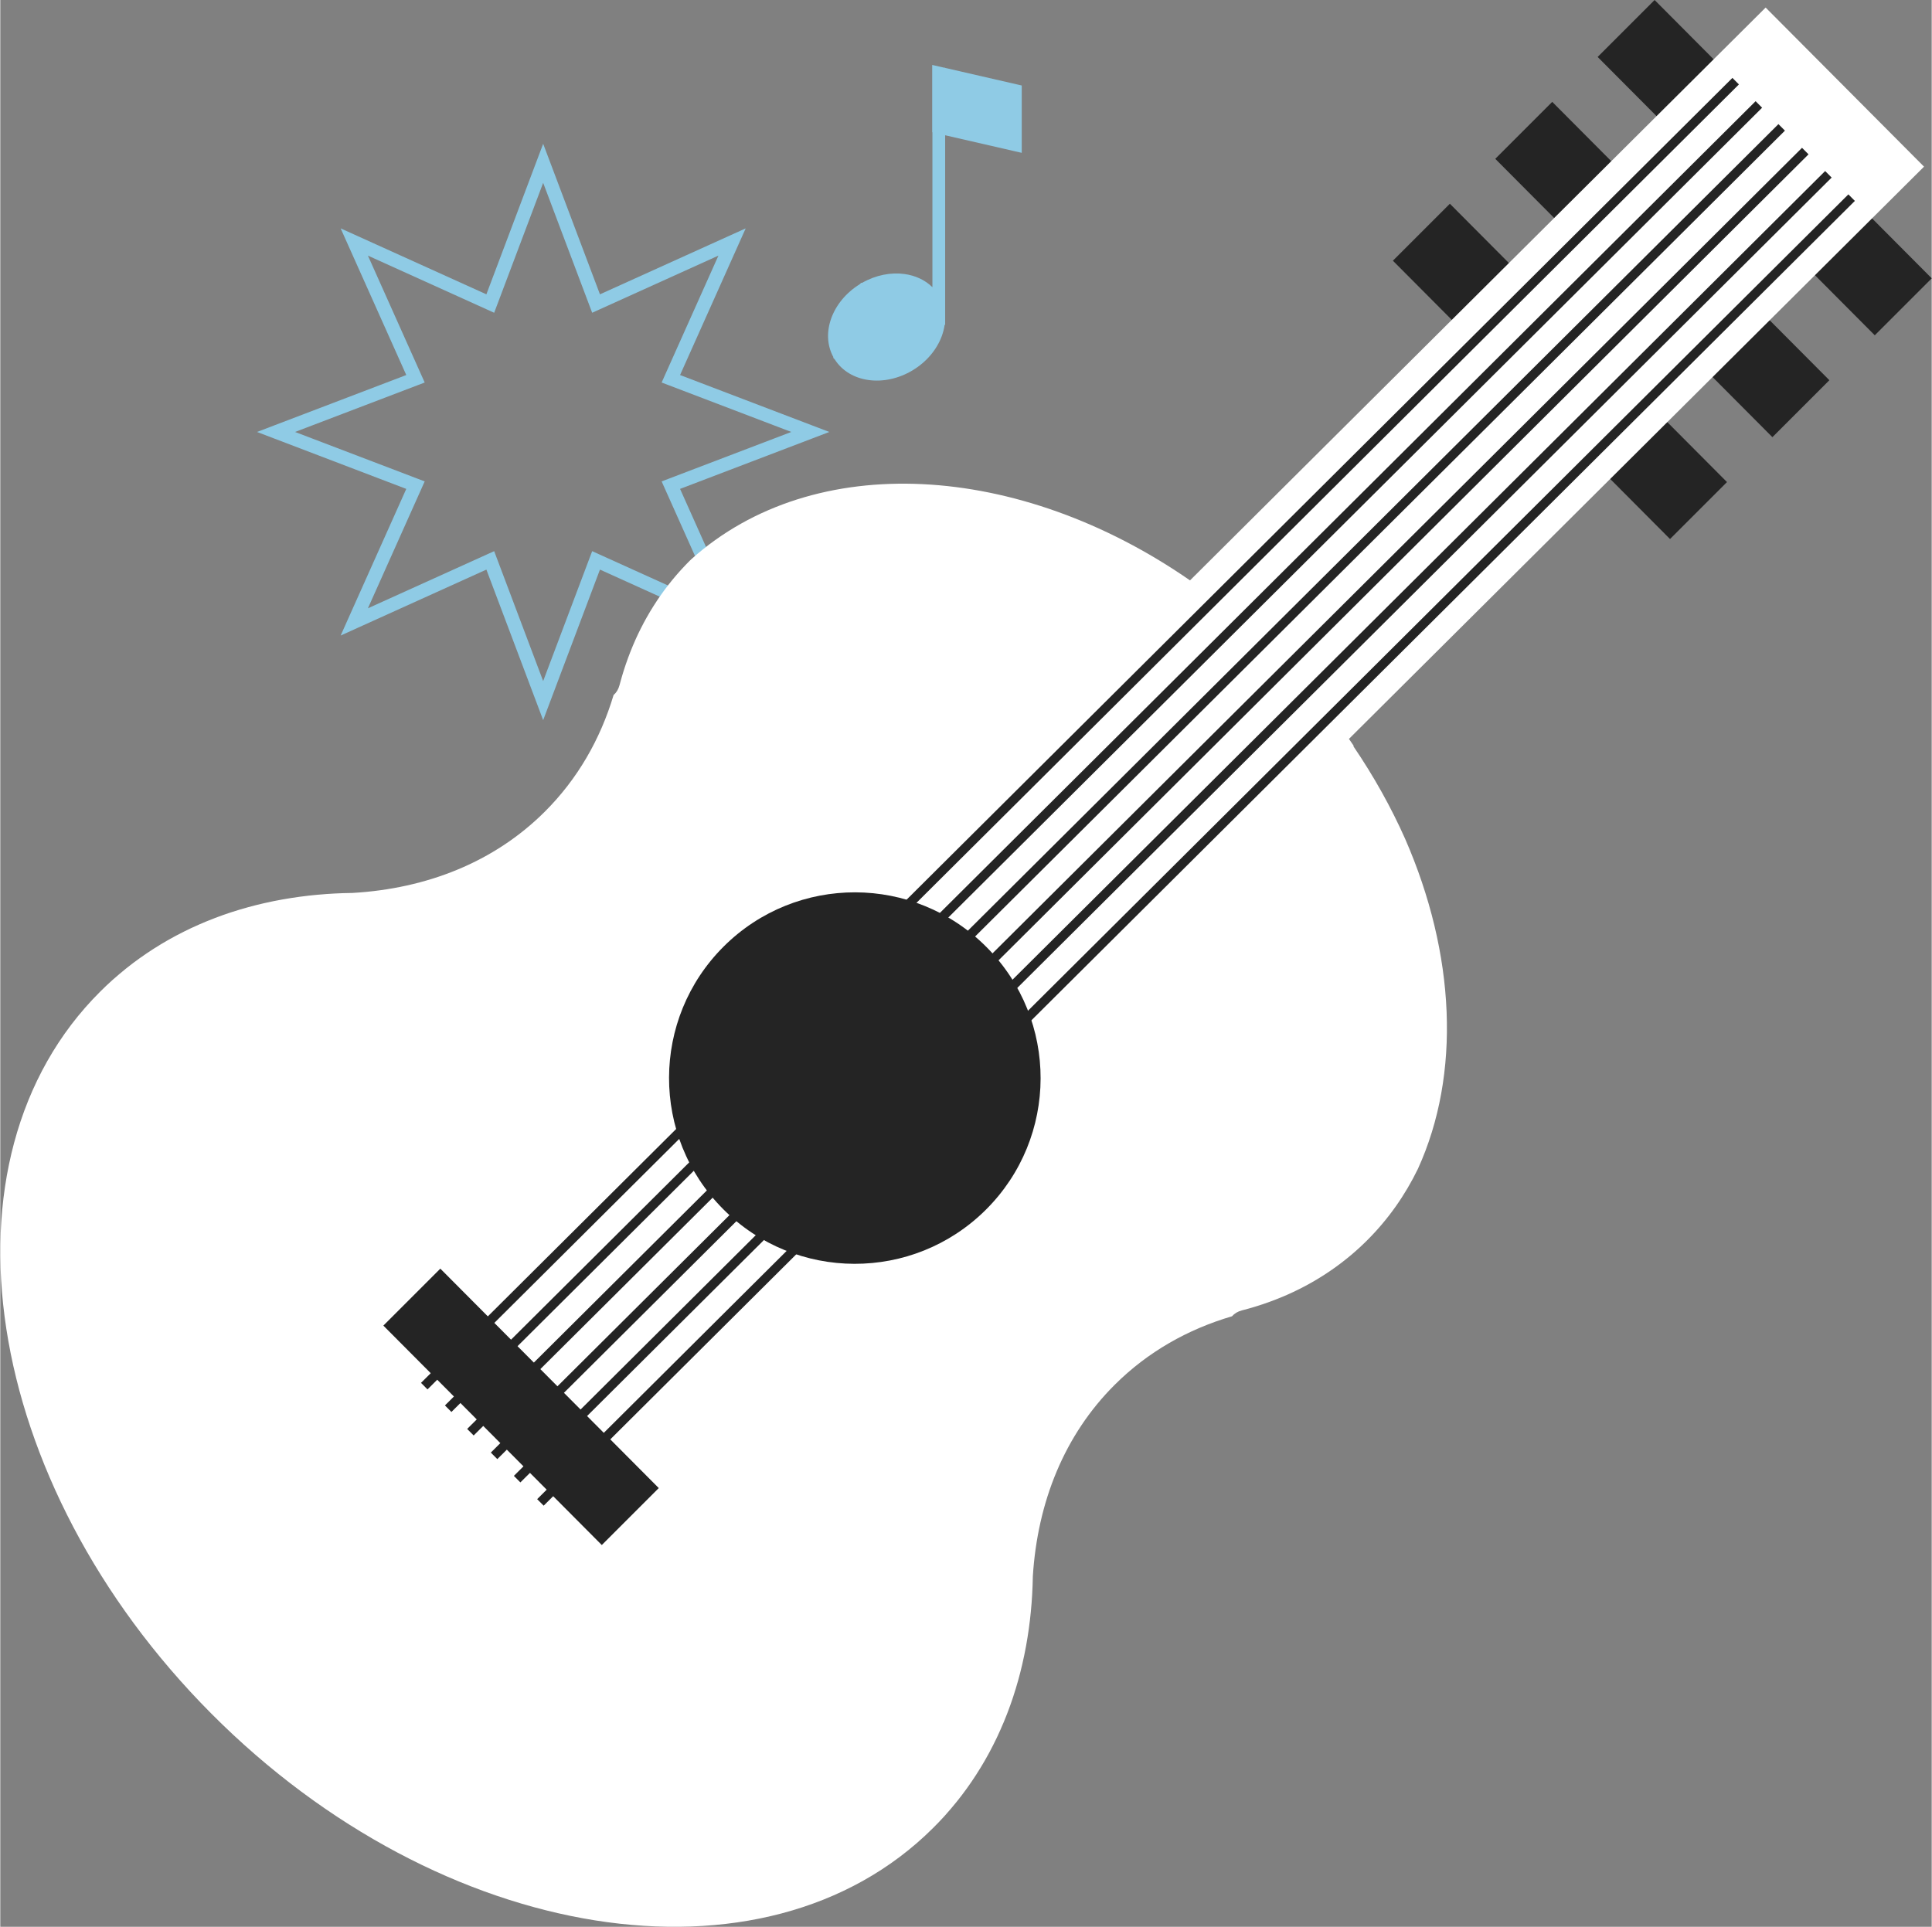 <?xml version="1.0" encoding="UTF-8"?> <!-- Creator: CorelDRAW X7 --> <svg xmlns="http://www.w3.org/2000/svg" xmlns:xlink="http://www.w3.org/1999/xlink" xml:space="preserve" width="401px" height="400px" style="shape-rendering:geometricPrecision; text-rendering:geometricPrecision; image-rendering:optimizeQuality; fill-rule:evenodd; clip-rule:evenodd" viewBox="0 0 815339 813547"><rect x="0" y="0" width="815339" height="813547" fill="#808080" stroke="none"/> <defs> <style type="text/css"> <![CDATA[ .fil1 {fill:#242424} .fil4 {fill:#8FCBE5} .fil2 {fill:white} .fil3 {fill:#242424;fill-rule:nonzero} .fil0 {fill:#8FCBE5;fill-rule:nonzero} ]]> </style> </defs> <g id="Слой_x0020_1">  <path class="fil0" d="M231913 67968l21230 56303 54547 -24691 6979 -3156 -3087 6891 -24619 55031 56029 21376 6978 2662 -6978 2661 -56029 21379 24619 55028 3087 6894 -6979 -3159 -54547 -24691 -21230 56303 -2741 7264 -2738 -7264 -21230 -56303 -54548 24691 -6973 3159 3082 -6894 24622 -55028 -56030 -21379 -6978 -2661 6978 -2662 56030 -21376 -24622 -55031 -3082 -6891 6973 3156 54548 24691 21230 -56303 2738 -7262 2741 7262zm16849 61180l-19590 -51949 -19587 51949 -1093 2906 -2865 -1297 -50438 -22830 22756 50858 1220 2722 -2842 1081 -51888 19796 51888 19796 2842 1085 -1220 2720 -22756 50855 50438 -22830 2865 -1295 1093 2905 19587 51948 19590 -51948 1097 -2905 2864 1295 50435 22830 -22756 -50855 -1215 -2720 2837 -1085 51888 -19796 -51888 -19796 -2837 -1081 1215 -2722 22756 -50858 -50435 22830 -2864 1297 -1097 -2906z"></path> <rect class="fil1" transform="matrix(2.422 2.433 -0.086 0.086 698363 -0.82)" width="48302" height="279650"></rect> <rect class="fil1" transform="matrix(2.422 2.433 -0.086 0.086 655147 43011.5)" width="48302" height="279650"></rect> <rect class="fil1" transform="matrix(2.422 2.433 -0.086 0.086 611932 86023.8)" width="48302" height="279650"></rect> <path class="fil2" d="M571175 315048c8669,12734 15971,25864 21866,39119 21247,48624 23639,99354 5405,139340 -5412,11153 -12563,21350 -21518,30262l-695 682 -696 673 -603 583 -94 82 -132 122 -1278 1185 -533 480 -180 163 -721 642 -720 629 -442 384 -282 243c-1225,1028 -2452,2035 -3718,3010l-262 207 -1907 1436 -108 82 -166 129 -601 430 -773 550 -783 551 -77 52 -86 63 -1410 958 -752 507 -32 22 -2260 1446 -7 7 -135 79 -1614 990 -574 344 -243 146 -2121 1211 -348 197 -831 456 -836 447 -377 206 -461 238 -1694 863 -274 139 -576 283 -858 414 -862 415 -159 79 -699 325 -869 391 -870 392 -53 19 -69 36 -2285 973 -166 65 -60 21 -101 44 -2366 946 -21 7 -171 68 -1792 670 -608 226 -293 105 -1808 627 -500 178 -416 130 -910 302 -922 291 -385 125 -535 166 -920 273 -932 279 -265 70 -2532 701 -153 36 -786 212c-1787,461 -3171,1309 -4208,2495 -18722,5501 -35576,15062 -49443,28864 -21338,21235 -32652,49590 -34629,80942 -41,2609 -140,5203 -288,7776l-202 3003 -12 173 -34 468 -279 3149 -14 185 -19 204 -188 1761 -189 1756 -10 58 -439 3437 -41 315 -12 77c-310,2193 -656,4374 -1045,6526l-144 815 -29 124 -476 2479 -216 1055 -795 3632 -91 384 -719 2938 -62 267 -39 149 0 5 -888 3310 -29 98 -925 3185 -106 346 -36 96 -886 2808 -190 579 -351 1040 -557 1603 -281 809 -74 197 -807 2184 -392 1028 -219 550 -1006 2503 -123 315 -137 319 -1251 2892 -46 113 -41 89 -1349 2957 -53 103 -63 142 -146 310c-899,1876 -1838,3730 -2811,5558l-305 575 -495 898 -1155 2071 -99 175 -398 682 -1346 2275 -144 228 -1698 2715 -163 254 -159 245 -1643 2482 -190 281 -29 38 -127 185 -1801 2570 -116 161 -165 219 -1723 2325 -271 360 -759 973 -1043 1326 -442 548 -221 269 -1972 2371 -207 240 -2109 2421 -206 233 -336 373 -2059 2207 -91 101 -173 180 -2398 2441c-71170,70841 -207565,49195 -304632,-48331 -97068,-97528 -118072,-234029 -46899,-304861l2452 -2385 183 -173 98 -91 2217 -2049 378 -327 237 -209 2427 -2099 247 -209 2371 -1958 271 -223 553 -435 1328 -1040 983 -750 355 -276 2330 -1703 228 -166 159 -113 2577 -1789 188 -135 41 -26 278 -185 2489 -1636 245 -159 259 -156 2720 -1691 225 -139 2292 -1338 675 -389 178 -104 2075 -1141 903 -492 577 -298c1833,-970 3687,-1900 5570,-2789l310 -146 140 -63 108 -50 2959 -1336 91 -38 111 -55 2899 -1230 320 -130 317 -125 2508 -994 550 -219 1030 -387 2191 -797 190 -70 809 -279 1607 -552 1043 -348 584 -181 2805 -879 101 -31 344 -101 3187 -910 106 -36 3305 -867 15 -3 141 -36 272 -65 2940 -704 382 -86 3642 -783 1054 -207 2474 -468 132 -24 815 -140c2164,-377 4340,-718 6531,-1016l77 -9 310 -41 3440 -425 60 -7 1760 -185 1764 -178 197 -17 192 -14 3147 -257 470 -39 169 -9 3005 -188c2577,-139 5169,-223 7775,-252 31374,-1826 59780,-13015 81108,-34245 13863,-13802 23510,-30615 29097,-49308 1189,-1033 2044,-2414 2513,-4197l216 -788 38 -153 711 -2522 77 -270 279 -927 278 -920 168 -535 125 -380 298 -922 303 -913 137 -411 173 -500 644 -1801 100 -303 231 -600 677 -1790 70 -171 5 -19 954 -2368 50 -96 22 -65 64 -161 988 -2280 36 -72 21 -55 392 -867 394 -860 331 -699 75 -164 418 -859 423 -856 283 -574 139 -274 875 -1686 235 -461 214 -377 449 -831 459 -827 197 -348 1227 -2121 142 -243 348 -574 995 -1607 82 -134 7 -10 1460 -2251 17 -29 509 -754 968 -1403 65 -91 51 -72 557 -778 548 -767 437 -600 130 -171 74 -101 1458 -1907 200 -262c982,-1254 1996,-2483 3029,-3701l247 -277 382 -444 632 -718 646 -714 166 -185 482 -526 1192 -1273 127 -134 80 -89 583 -608 680 -692 680 -684c187,-188 384,-368 574,-553 51783,-46390 138278,-41081 210508,8953l242996 -241858 66861 67173 -242761 241615c675,971 1343,1941 2001,2914l-156 156z"></path> <path class="fil1" d="M416324 399870c30553,30699 30440,80353 -262,110901 -30699,30557 -80353,30442 -110906,-257 -30560,-30699 -30439,-80354 260,-110911 30701,-30553 80348,-30440 110908,267z"></path> <path class="fil3" d="M733952 35645l-553601 550990 -2743 -2756 553601 -550989 2743 2755zm48948 49179l-553516 550905 -2744 -2755 553517 -550905 2743 2755zm-9803 -9851l-553543 550932 -2743 -2756 553543 -550932 2743 2756zm-9762 -9808l-553512 550903 -2743 -2755 553512 -550903 2743 2755zm-9959 -10007l-553541 550929 -2743 -2755 553541 -550930 2743 2756zm-9633 -9679l-553295 550685 -2741 -2755 553293 -550685 2743 2755z"></path> <rect class="fil1" transform="matrix(1.909 1.918 -0.086 0.086 185761 535652)" width="48302" height="279650"></rect> <path class="fil4" d="M398870 28580l0 92 30325 6966 2003 461 0 2047 0 23159 0 3230 -3152 -723 -29176 -6702 0 80030 -223 0c-219,1578 -617,3161 -1184,4713 -2047,5604 -6318,10881 -12321,14496l-2 3c-6006,3615 -12659,4924 -18561,4112 -5994,-821 -11230,-3809 -14351,-8760l-583 -582 0 -408c-2722,-4996 -2852,-10870 -832,-16404 2011,-5508 6171,-10702 12016,-14312l576 -576 399 0c5828,-3323 12210,-4507 17893,-3726 4569,627 8701,2513 11790,5568l0 -65391 -89 -19 0 -2049 0 -23159 0 -3228 3149 720 1925 442 398 0z"></path> </g> </svg> 